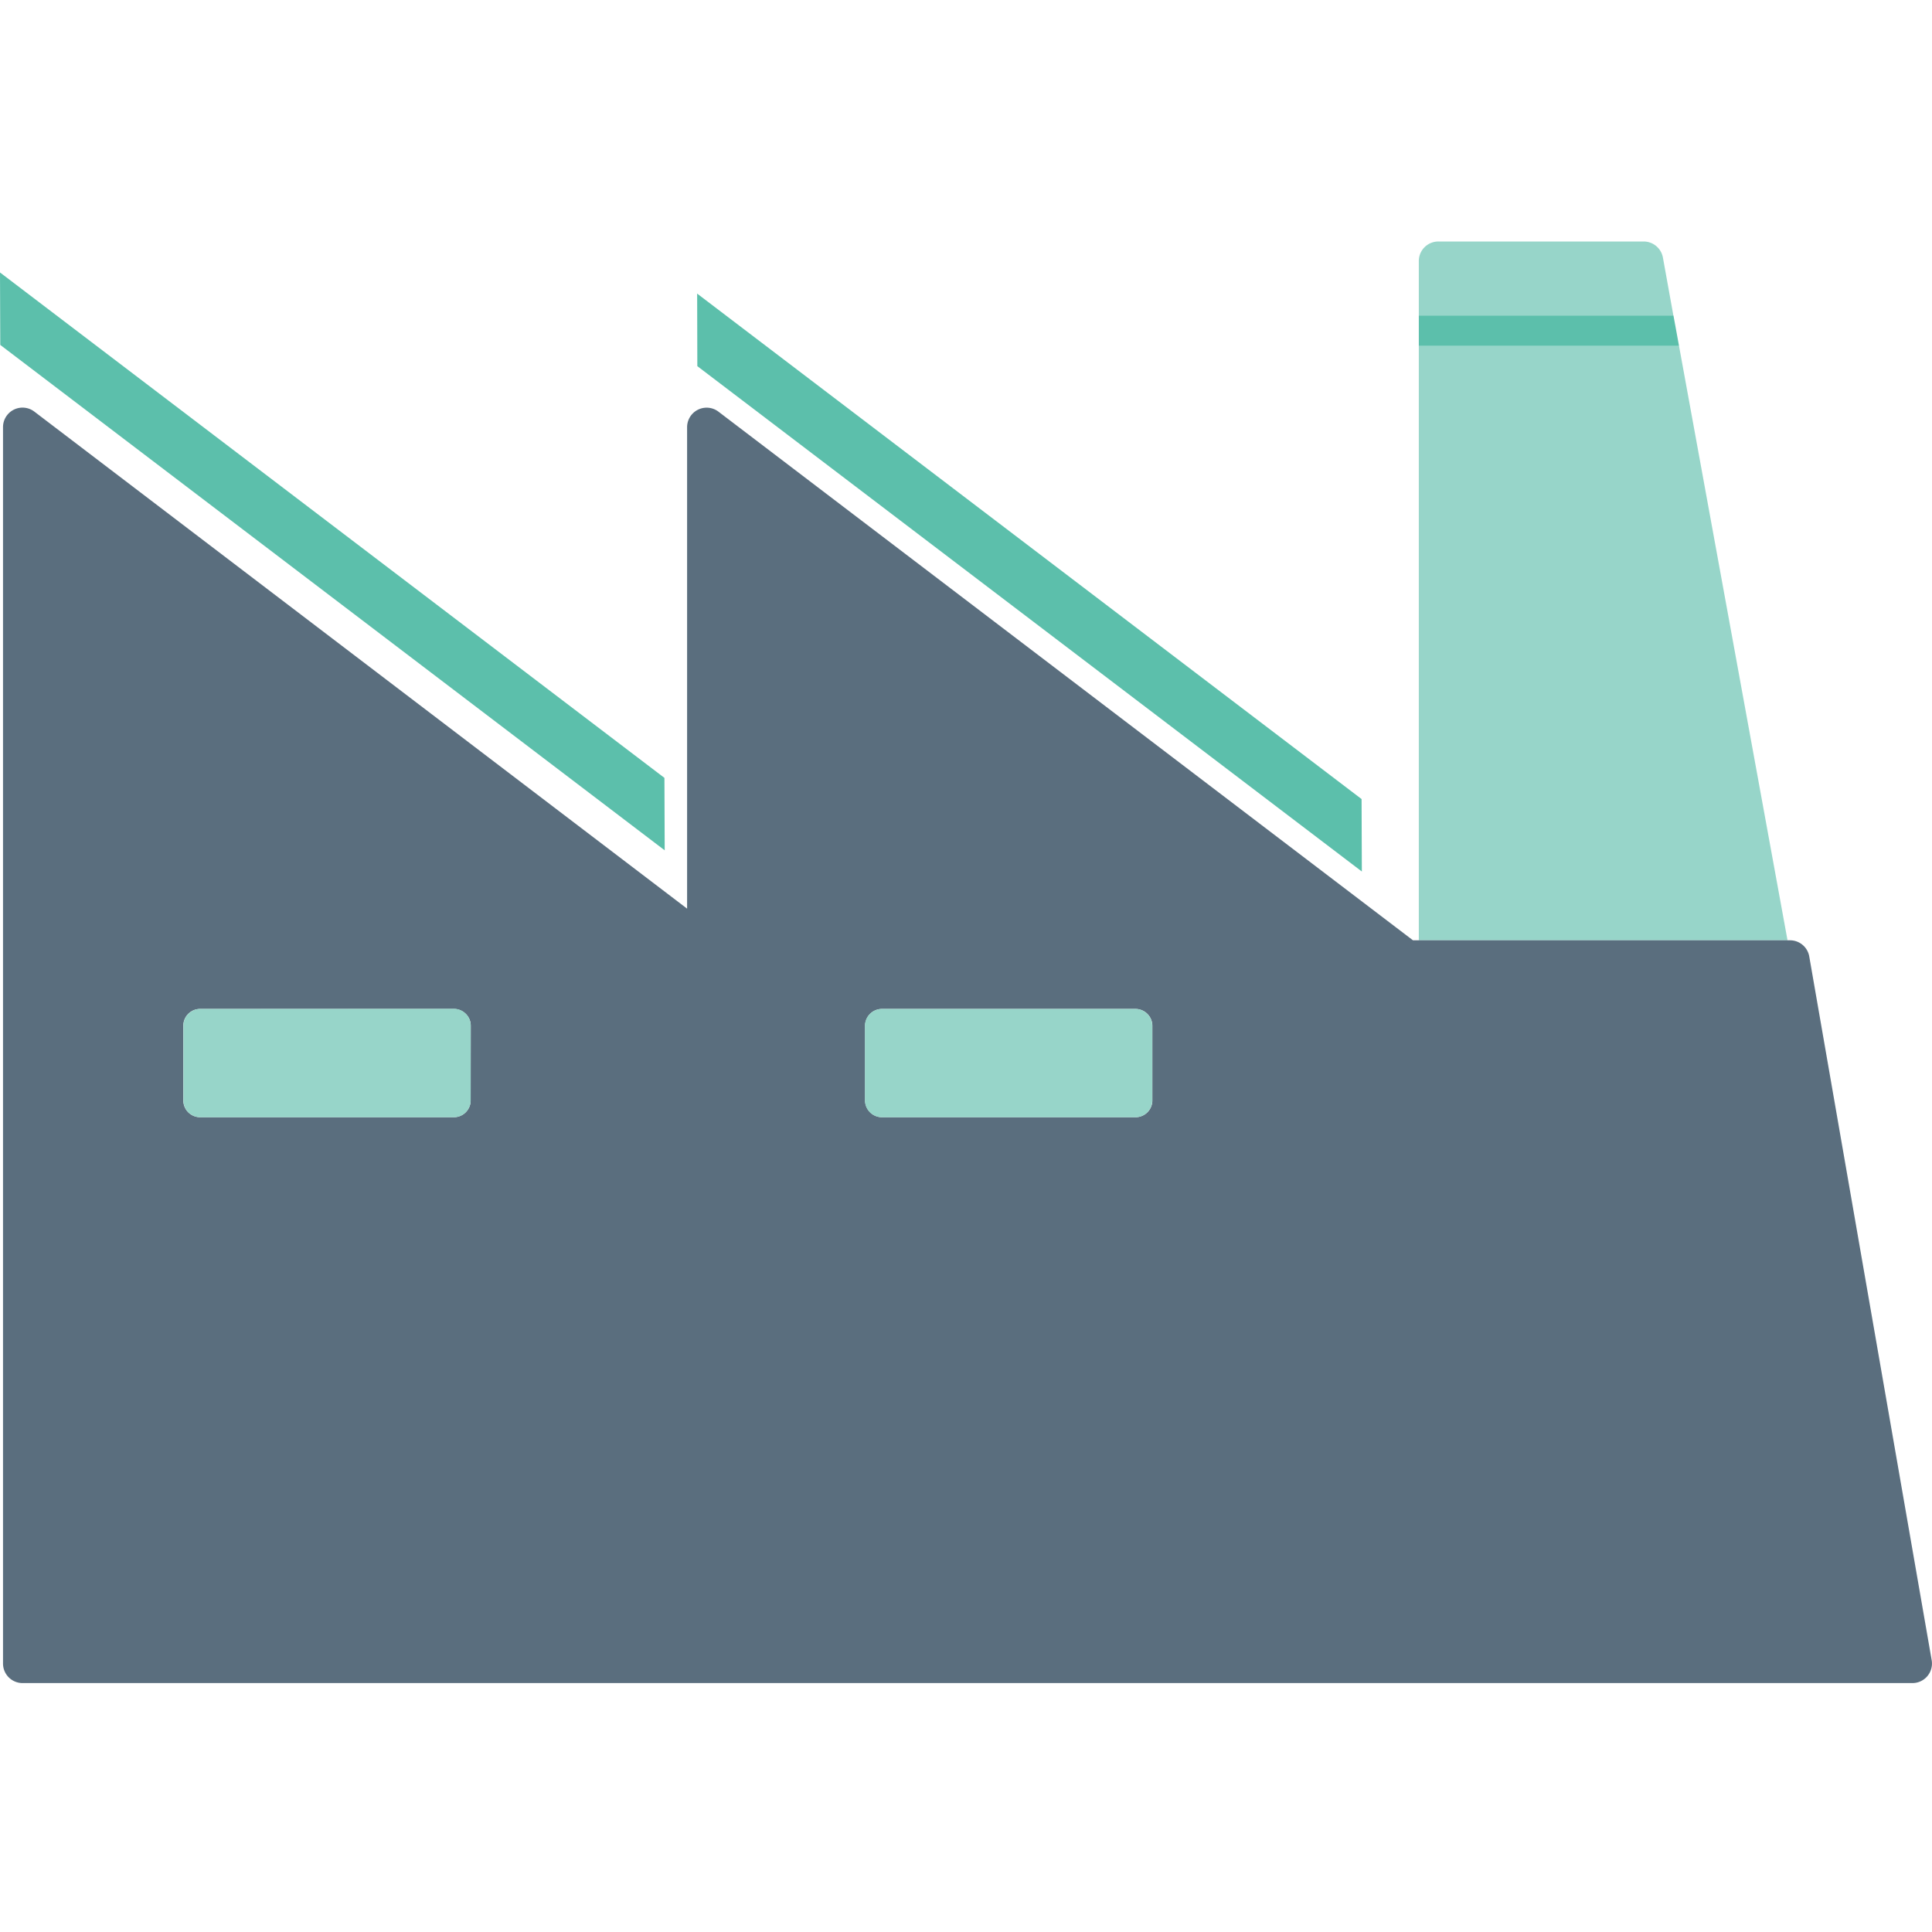 <svg xmlns="http://www.w3.org/2000/svg" xmlns:xlink="http://www.w3.org/1999/xlink" width="64" height="64" viewBox="0 0 64 64">
  <defs>
    <clipPath id="clip-path">
      <rect id="사각형_15316" data-name="사각형 15316" width="64" height="64" transform="translate(0 -8)" fill="none"/>
    </clipPath>
  </defs>
  <g id="그룹_107954" data-name="그룹 107954" transform="translate(0 8)">
    <g id="그룹_107953" data-name="그룹 107953" clip-path="url(#clip-path)">
      <path id="패스_12369" data-name="패스 12369" d="M54.45,0h-6.8A.647.647,0,0,0,47,.648v1.8h8.432L55.086.531A.649.649,0,0,0,54.45,0" fill="#97d5c9"/>
      <path id="패스_12370" data-name="패스 12370" d="M47,23.149H59.214L55.62,3.46H47Z" fill="#97d5c9"/>
      <path id="패스_12371" data-name="패스 12371" d="M47,3.46H55.62l-.185-1.01H47Z" fill="#5cbfab"/>
      <path id="패스_12372" data-name="패스 12372" d="M59.3,23.149H46.807L23.8,5.637a.647.647,0,0,0-1.039.514V22.1L1.14,5.637A.646.646,0,0,0,.1,6.151V47.106a.647.647,0,0,0,.647.648h62.6A.647.647,0,0,0,63.99,47L59.934,23.685a.646.646,0,0,0-.637-.536m-43.706,5.3a.557.557,0,0,1-.559.56h-8.4a.557.557,0,0,1-.56-.56V25.982a.557.557,0,0,1,.56-.56h8.4a.56.56,0,0,1,.4.165.552.552,0,0,1,.163.4Zm22.583,0a.558.558,0,0,1-.561.56H29.218a.562.562,0,0,1-.562-.56V25.982a.562.562,0,0,1,.562-.56h8.395a.562.562,0,0,1,.561.56Z" fill="#5a6e7e"/>
      <path id="패스_12373" data-name="패스 12373" d="M6.637,25.422a.558.558,0,0,0-.561.56V28.45a.558.558,0,0,0,.561.56h8.395a.558.558,0,0,0,.56-.56V25.982a.55.55,0,0,0-.164-.4.556.556,0,0,0-.4-.165Z" fill="#97d5c9"/>
      <path id="패스_12374" data-name="패스 12374" d="M29.218,25.422a.569.569,0,0,0-.4.163.563.563,0,0,0-.166.4V28.45a.562.562,0,0,0,.562.56h8.395a.558.558,0,0,0,.561-.56V25.982a.562.562,0,0,0-.561-.56Z" fill="#97d5c9"/>
      <path id="패스_12375" data-name="패스 12375" d="M.009,3.426l22.01,16.742-.009-2.4L0,1.026Z" fill="#5cbfab"/>
      <path id="패스_12376" data-name="패스 12376" d="M23.1,4.129,45.113,20.87l-.009-2.4L23.094,1.726Z" fill="#5cbfab"/>
    </g>
  </g>
</svg>
